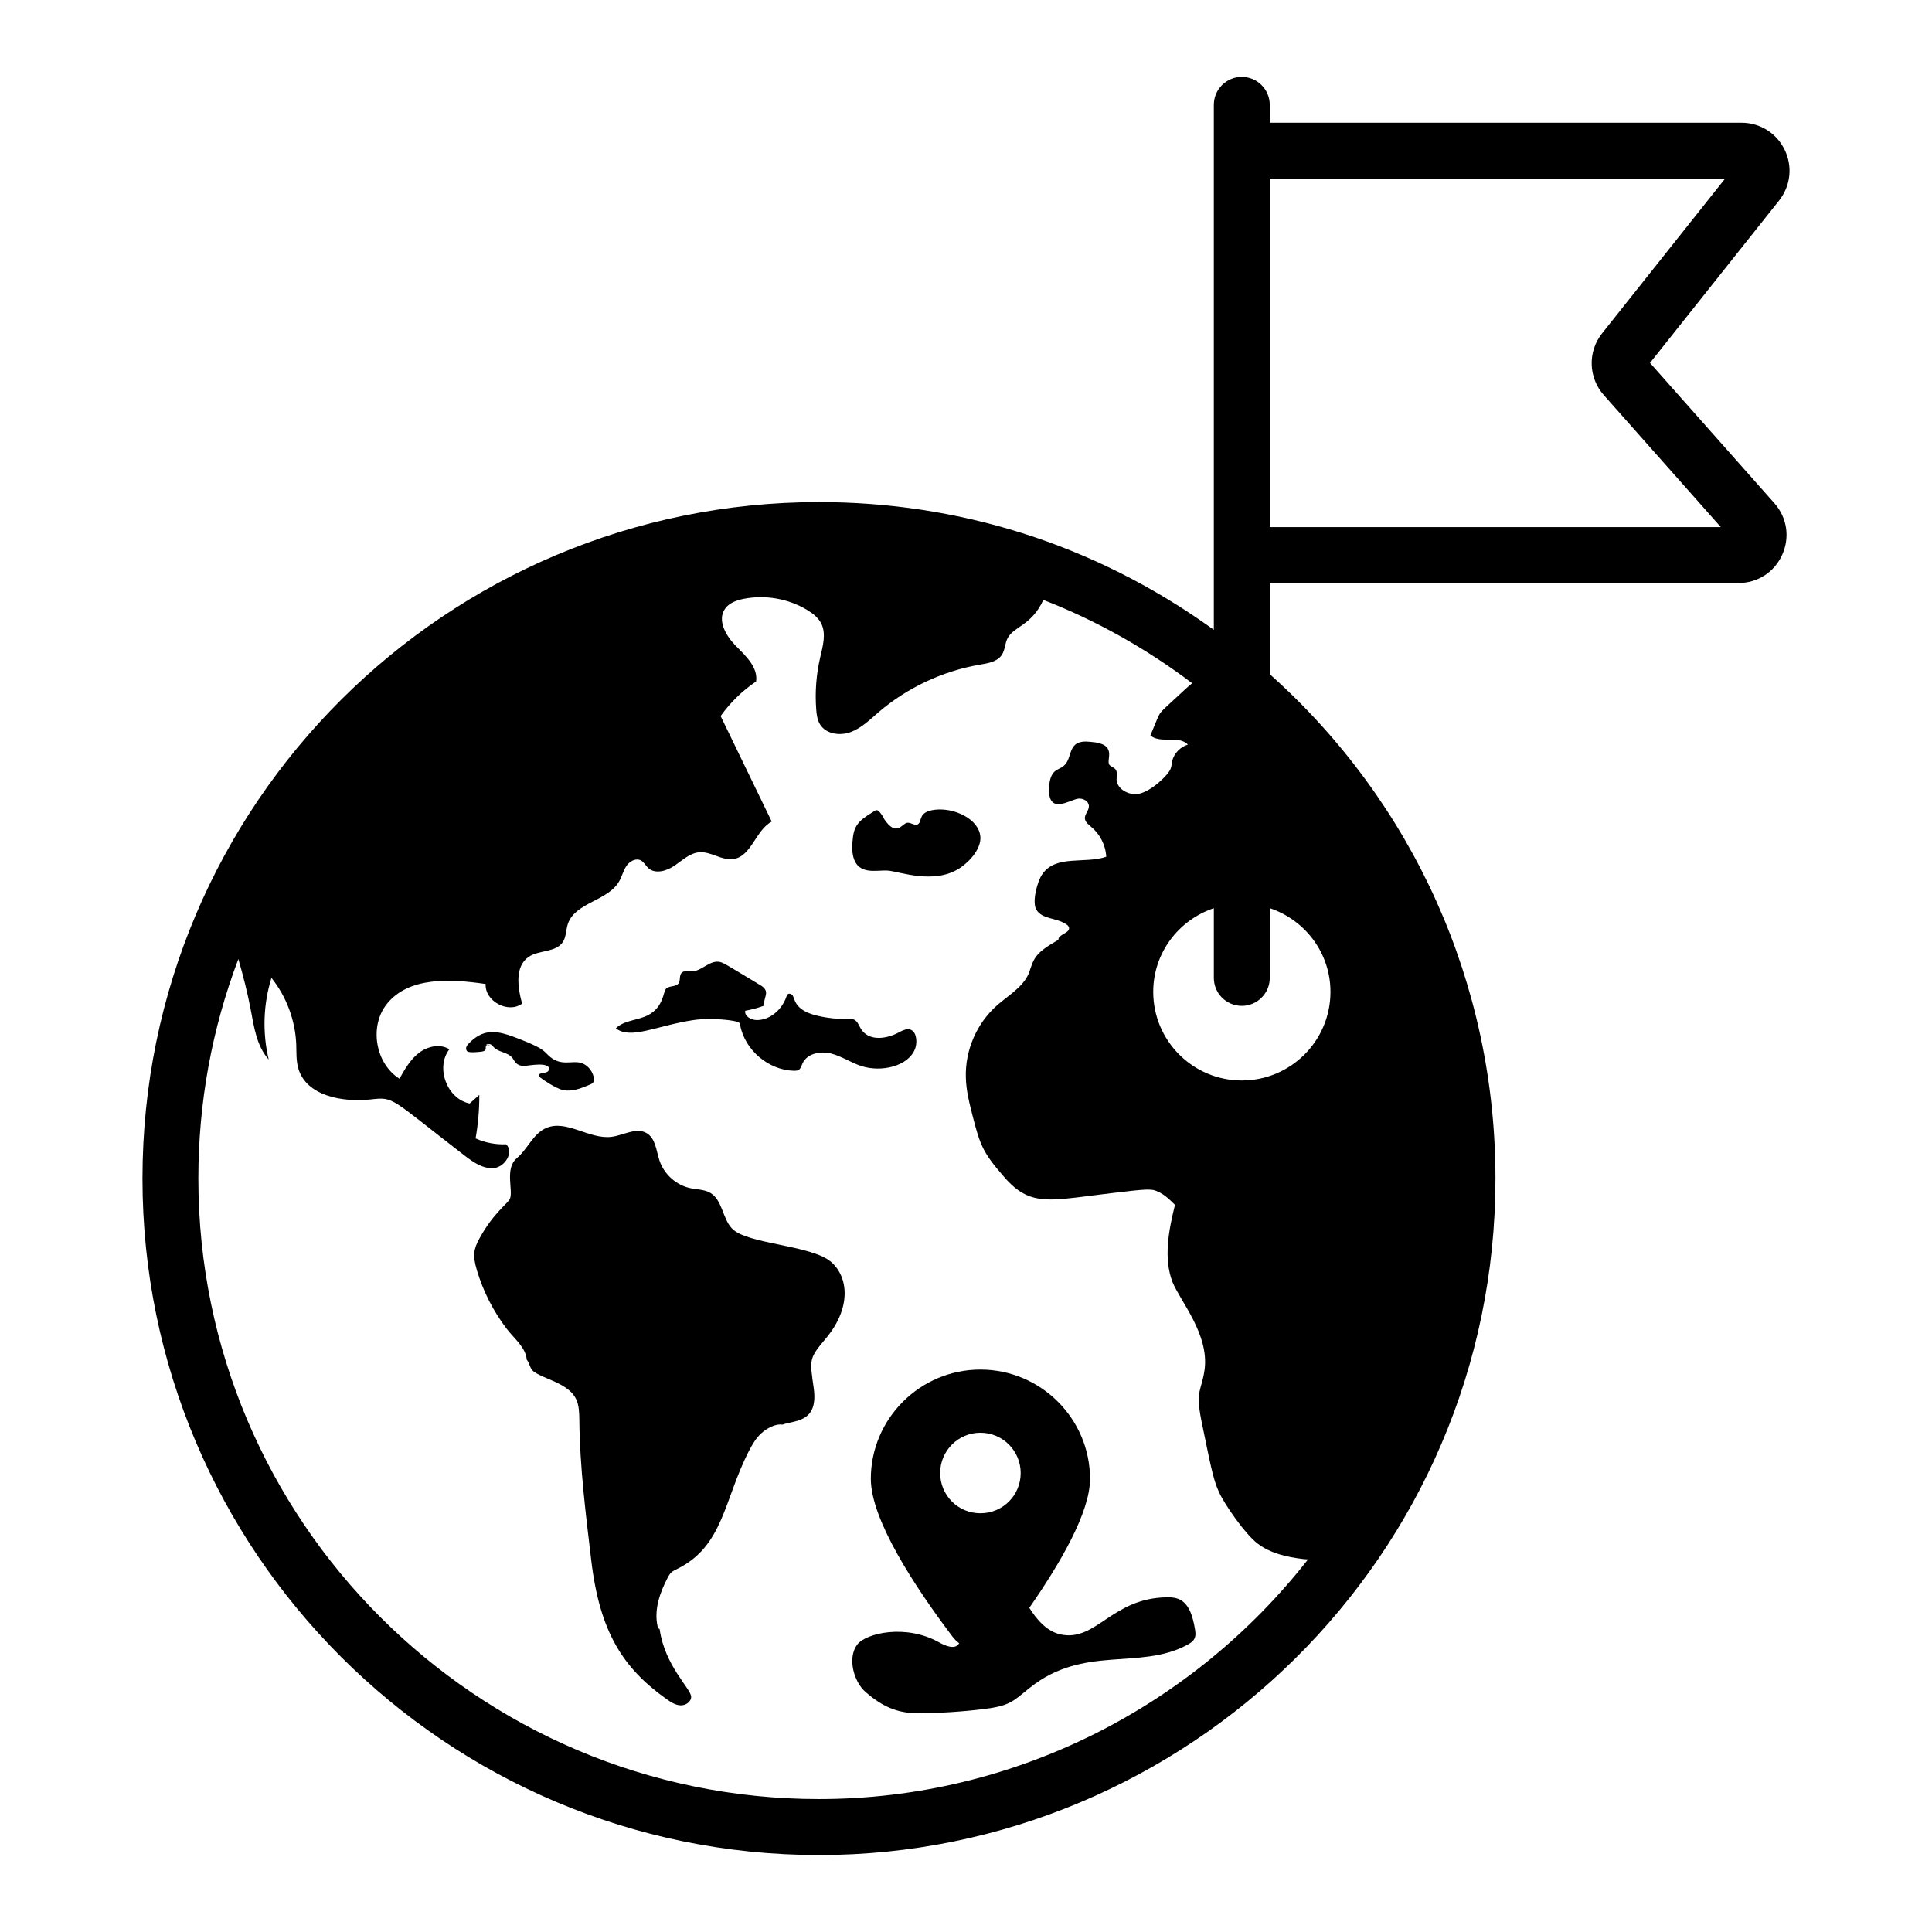 <?xml version="1.0" encoding="UTF-8"?>
<!-- Uploaded to: ICON Repo, www.svgrepo.com, Generator: ICON Repo Mixer Tools -->
<svg fill="#000000" width="800px" height="800px" version="1.1" viewBox="144 144 512 512" xmlns="http://www.w3.org/2000/svg">
 <g>
  <path d="m361.04 635.61c97.434 0 179.27-79.055 179.27-179.27 0-51.48-21.68-99.645-59.812-133.68v-24.152h124.21c5.07 0 9.52-2.875 11.598-7.504 2.082-4.629 1.285-9.859-2.082-13.652l-32.957-37.176 34.199-43.023c3.059-3.856 3.637-9.008 1.492-13.441-2.141-4.434-6.531-7.188-11.453-7.188l-125.01-0.004v-4.734c0-4.09-3.316-7.41-7.41-7.41-4.09 0-7.41 3.32-7.41 7.41v139.12c-32.082-23.141-68.277-33.848-104.64-33.848-98.707 0-179.28 79.977-179.28 179.28 0.004 98.848 80.43 179.27 179.28 179.27zm104.64-250.93v18.473c0 4.09 3.316 7.41 7.41 7.41 4.09 0 7.41-3.316 7.41-7.41v-18.48c9.32 3.113 16.086 11.816 16.086 22.18 0 12.965-10.52 23.484-23.484 23.484s-23.484-10.52-23.484-23.484c-0.004-10.355 6.754-19.051 16.062-22.172zm135.48-193.34-32.586 41c-3.844 4.84-3.656 11.715 0.441 16.352l31.027 35h-119.55v-92.352zm-393.99 206.82c1.273 4.422 2.422 8.879 3.273 13.398 0.879 4.672 1.594 9.691 4.769 13.223-1.703-7.098-1.445-14.664 0.727-21.637 3.981 4.981 6.309 11.246 6.57 17.609 0.078 2.133-0.055 4.312 0.539 6.367 2.117 7.32 11.727 9.07 19.309 8.227 6.152-0.703 4.953-0.387 24.641 14.793 2.328 1.801 4.992 3.699 7.934 3.402 2.93-0.297 5.324-4.246 3.199-6.293-2.769 0.121-5.578-0.414-8.094-1.562 0.672-3.805 1.004-7.668 0.984-11.531-0.844 0.758-1.695 1.512-2.547 2.277-6-1.184-9.125-9.527-5.387-14.371-2.449-1.523-5.781-0.797-8.059 0.957-2.285 1.758-3.754 4.34-5.164 6.848-6.398-4.023-8.066-13.902-3.344-19.809 5.836-7.297 16.93-6.637 26.18-5.289-0.25 4.57 5.988 7.922 9.664 5.199-1.199-4.324-1.961-9.914 1.766-12.406 2.789-1.855 7.199-1.113 9.035-3.918 0.906-1.391 0.797-3.191 1.316-4.773 1.891-5.707 10.57-6.066 13.582-11.273 0.762-1.309 1.094-2.852 1.945-4.106 0.852-1.266 2.555-2.188 3.879-1.445 0.789 0.438 1.199 1.336 1.855 1.953 1.848 1.738 4.91 0.844 7.008-0.582 2.098-1.438 4.078-3.371 6.613-3.559 3.086-0.23 5.953 2.269 9.016 1.801 4.789-0.742 5.863-7.656 10.137-9.93-4.508-9.324-9.027-18.645-13.543-27.969 2.555-3.586 5.754-6.703 9.402-9.168 0.539-3.695-2.672-6.727-5.316-9.371-2.637-2.652-5.055-6.793-2.938-9.867 1.074-1.566 3.031-2.269 4.894-2.644 5.754-1.152 11.93-0.078 16.949 2.969 1.453 0.887 2.859 1.98 3.648 3.496 1.406 2.754 0.441 6.059-0.258 9.07-1.031 4.477-1.391 9.098-1.051 13.68 0.098 1.418 0.285 2.898 1.051 4.098 1.613 2.562 5.312 3.027 8.148 1.961 2.824-1.074 5.047-3.277 7.34-5.254 7.602-6.504 16.988-10.906 26.848-12.594 2.172-0.367 4.644-0.777 5.836-2.633 0.816-1.285 0.789-2.941 1.461-4.305 1.633-3.254 6.332-3.301 9.508-10.219 14.109 5.477 27.324 12.934 39.441 22.082-1.465 1.223-0.473 0.332-7.07 6.43-1.258 1.254-1.457 1.332-2.223 3.109-0.594 1.48-1.184 2.891-1.777 4.297 2.668 2.297 7.559-0.148 9.926 2.441-2 0.594-3.629 2.301-4.148 4.297-0.148 0.742-0.148 1.484-0.445 2.148-0.602 1.562-4.996 5.906-8.445 6.594-2.594 0.445-5.703-1.188-5.852-3.781 0-0.961 0.297-1.996-0.297-2.738-0.445-0.516-1.188-0.668-1.629-1.188-0.91-1.426 2.336-5.566-4.965-6.074-6.5-0.766-4.481 4.18-7.113 6.371-1.457 1.301-3.699 0.637-3.926 6.223 0 6.816 5.461 2.746 7.852 2.445 1.262-0.074 2.668 0.668 2.742 1.93 0.074 1.258-1.262 2.293-1.039 3.481 0.148 0.891 0.891 1.406 1.559 2 2.371 1.93 3.926 4.891 4.074 8.004-5.711 1.953-13.379-0.633-16.969 4.668-1.254 1.738-2.777 7.332-1.555 9.336 1.484 2.59 5.41 2.148 7.856 3.852 0.371 0.219 0.742 0.516 0.812 0.961 0.223 1.48-2.891 1.703-2.816 3.188-6.305 3.578-6.492 4.879-7.781 8.742-1.555 3.781-5.41 5.93-8.445 8.594-5.41 4.742-8.52 11.926-8.301 19.117 0.074 3.555 0.965 6.965 1.852 10.449 1.906 7.414 2.656 9.48 8.078 15.703 5.555 6.547 9.809 6.82 19.262 5.703 14.867-1.855 18.656-2.375 20.523-2 2.297 0.594 4.074 2.297 5.703 3.93-1.629 6.59-3.109 14.078-0.664 20.445 2 5.008 9.734 13.805 8.52 23.188-0.859 6.012-2.461 5.223-0.891 13.41 2.363 11.293 3.008 15.449 4.742 19.188 1.398 3.074 6.856 11.035 10.223 13.559 3.41 2.594 7.781 3.559 12.078 4.078 0.406 0.047 0.828 0.07 1.246 0.098-30.434 38.898-77.711 63.512-129.61 63.512-90.684 0-164.46-73.773-164.46-164.45 0.004-20.09 3.57-39.617 10.598-58.156z"/>
  <path d="m278.32 496.2c1.977 2.574 5.027 4.91 5.273 8.148 0.688 0.777 0.773 1.949 1.438 2.746 1.016 1.207 4.84 2.426 7.262 3.695 4.934 2.582 5.191 5.293 5.238 9.586 0.117 12.371 1.703 24.84 3.156 37.129 2.277 19.258 8.578 28.699 20.016 36.824 1.102 0.781 2.312 1.562 3.664 1.605 1.352 0.051 2.832-0.953 2.793-2.305-0.059-2.109-7.023-8.207-8.355-17.934-0.316-0.023-0.469-0.395-0.539-0.707-0.984-4.352 0.586-8.883 2.648-12.836 0.766-1.469 1.141-1.672 2.637-2.414 12.199-6.043 12.305-18.34 18.902-31.172 0.883-1.707 1.859-3.41 3.281-4.707s3.731-2.621 5.629-2.309c3.203-1.223 9.59-0.402 8.277-9.711-1.07-7.602-1.305-7.766 3.156-13.059 6.992-8.289 5.973-16.473 1.445-20.363-5.262-4.527-22.375-4.648-26.297-8.883-2.531-2.731-2.492-7.516-5.703-9.41-1.555-0.914-3.469-0.867-5.234-1.234-3.738-0.77-6.973-3.629-8.203-7.238-0.895-2.621-1.031-5.914-3.406-7.34-2.746-1.648-6.117 0.531-9.293 0.953-5.961 0.793-12.07-4.781-17.527-2.258-3.352 1.559-4.789 5.551-7.617 7.926-3.266 2.742-0.914 8.504-1.816 10.738-0.492 1.234-4.356 3.695-8.094 10.551-1.508 2.766-1.855 4.426-0.656 8.449 1.672 5.606 4.371 10.895 7.926 15.527z"/>
  <path d="m273.13 420.95 0.703 0.008c-0.211-0.145-0.477-0.125-0.703-0.008z"/>
  <path d="m282.97 426.48c0.785-0.004 6.906-1.262 6.5 0.953-0.199 1.043-1.684 0.758-2.426 1.16-0.359 0.191-0.434 0.508 0.047 0.898 1.109 0.898 4.297 2.926 5.902 3.332 2.473 0.621 5.027-0.402 7.371-1.41 0.316-0.133 0.648-0.285 0.832-0.574 0.703-1.117-0.586-4.664-3.629-5.258-2.203-0.43-4.844 0.844-7.652-1.387-1.809-1.449-1.203-2.027-7.266-4.441-5.953-2.363-9.875-3.852-14.336 0.691-0.301 0.309-0.605 0.637-0.738 1.047-0.133 0.414-0.043 0.922 0.316 1.16 0.578 0.387 3.129 0.129 3.82 0.023 0.402-0.066 0.875-0.207 0.988-0.598 0.062-0.211-0.004-0.434 0.031-0.652 0.035-0.219 0.207-0.379 0.402-0.477l-0.391-0.008c0.402-0.336 1.035-0.363 1.469-0.062 0.238 0.168 0.41 0.41 0.609 0.621 1.285 1.379 3.637 1.316 4.867 2.742 0.727 0.852 0.957 2.258 3.281 2.238z"/>
  <path d="m327.83 414.32c4.457-0.656 11.453 0.012 12.109 0.754 0.133 0.148 0.172 0.355 0.203 0.551 1.227 6.644 7.512 11.988 14.266 12.141 1.613 0.039 1.672-0.59 2.258-1.922 1.176-2.668 4.75-3.371 7.574-2.652 2.82 0.719 5.289 2.441 8.059 3.332 5.238 1.68 12.469 0.109 14.238-4.664 0.508-1.363 0.5-3.988-0.941-4.856-1.25-0.754-2.828 0.332-3.941 0.871-2.969 1.426-7.426 2.102-9.496-1.211-0.551-0.883-0.879-2.031-1.832-2.457-1.188-0.527-3.707 0.363-9.672-1.02-6.285-1.457-5.941-4.516-6.625-5.41-0.293-0.371-0.871-0.59-1.25-0.301-0.211 0.164-0.301 0.434-0.387 0.688-1.156 3.356-4.285 6.176-7.828 6.164-1.496-0.008-3.309-0.988-3.082-2.465 1.734-0.309 3.438-0.77 5.09-1.383-0.508-1.957 1.84-3.644-0.977-5.34-9.316-5.594-9.934-6.117-11.121-6.262-2.57-0.316-4.613 2.531-7.203 2.562-0.93 0.012-2.031-0.293-2.664 0.387-0.66 0.719-0.219 1.98-0.785 2.773-0.719 1-2.449 0.559-3.316 1.43-0.812 0.828-0.602 4.82-4.766 6.992-2.75 1.438-6.34 1.297-8.531 3.492 3.992 3.082 10.844-0.75 20.621-2.195z"/>
  <path d="m379.33 374.72c3.141 0.27 12.191 3.75 18.949-0.613 2.543-1.637 5.867-5.176 5.519-8.496-0.48-4.574-6.883-7.625-12.039-7.019-4.606 0.543-3.281 3.106-4.488 3.836-0.852 0.512-1.887-0.527-2.867-0.383-1.426 0.211-2.801 3.938-6.144-1.062 0-0.336-1.051-1.738-1.305-1.957-0.711-0.613-0.922-0.266-1.746 0.238-3.953 2.426-5.016 3.711-5.297 7.894-0.082 1.25-0.113 2.523 0.18 3.746 1.266 5.258 6.312 3.566 9.238 3.816z"/>
  <path d="m374.78 535.92c0 10.816 11.707 28.672 21.633 41.789 0.512 0.68 1.105 1.25 1.75 1.746-0.02 0.035-0.016 0.074-0.035 0.113-1.012 1.656-3.527 0.652-5.219-0.305-8.844-4.981-19.48-2.473-21.766 0.609-2.652 3.582-0.824 9.883 2.234 12.531 4.258 3.68 8.246 5.652 13.953 5.621 5.785-0.027 11.566-0.395 17.305-1.094 7.144-0.875 7.797-2.078 12.262-5.644 14.312-11.457 29.07-4.566 41.762-11.391 0.762-0.41 1.539-0.906 1.906-1.688 0.391-0.836 0.234-1.809 0.074-2.719-0.551-3.059-1.48-6.613-4.371-7.766-0.945-0.375-1.984-0.434-3.004-0.418-14.594 0.164-18.742 11.828-28.145 9.848-3.668-0.773-6.336-3.879-8.344-7.059 8.219-11.816 16.094-25.332 16.094-34.172 0-15.93-13.039-28.969-29.043-28.969-16.008-0.008-29.047 13.035-29.047 28.965zm29.043-12.227c5.926 0 10.668 4.816 10.668 10.668 0 5.926-4.742 10.668-10.668 10.668-5.926 0-10.668-4.742-10.668-10.668 0-5.852 4.742-10.668 10.668-10.668z"/>
 </g>
</svg>